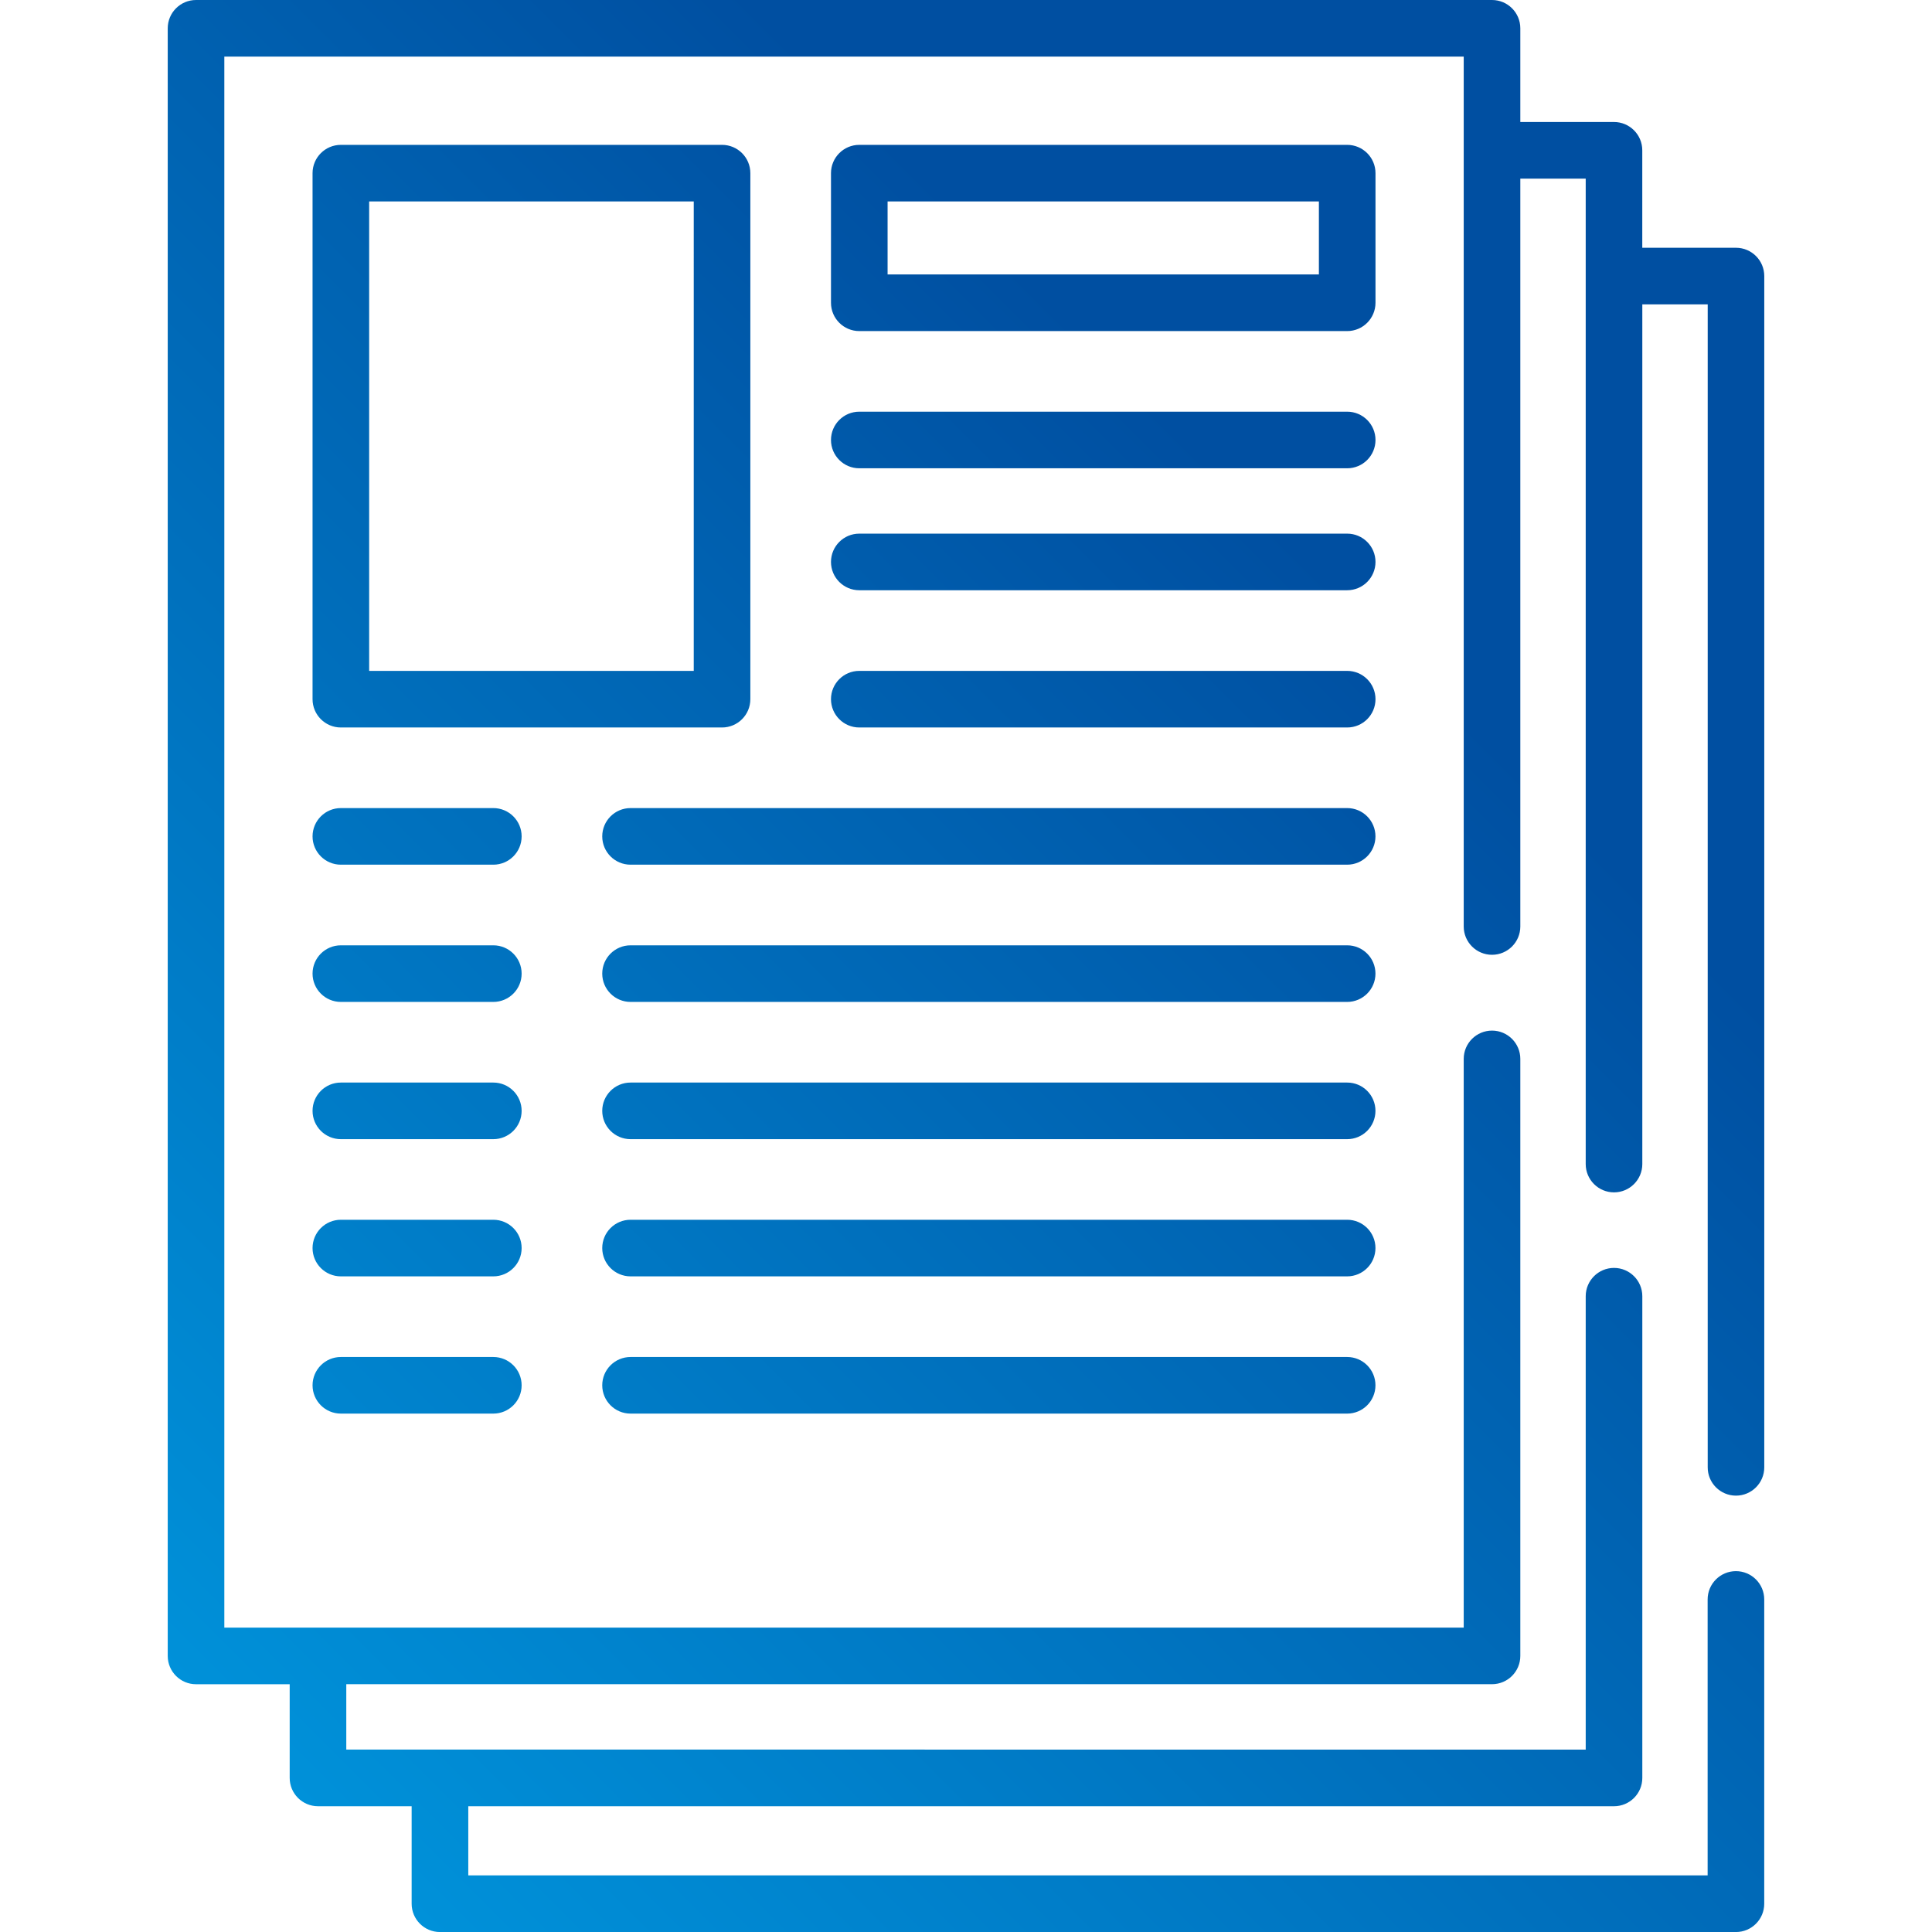 <?xml version="1.0" encoding="utf-8"?>
<!-- Generator: Adobe Illustrator 26.0.1, SVG Export Plug-In . SVG Version: 6.00 Build 0)  -->
<svg version="1.1" id="Capa_1" xmlns="http://www.w3.org/2000/svg" xmlns:xlink="http://www.w3.org/1999/xlink" x="0px" y="0px"
	 viewBox="0 0 512 512" style="enable-background:new 0 0 512 512;" xml:space="preserve">
<style type="text/css">
	.st0{fill:url(#SVGID_1_);}
</style>
<linearGradient id="SVGID_1_" gradientUnits="userSpaceOnUse" x1="56.745" y1="455.255" x2="455.255" y2="56.745">
	<stop  offset="0" style="stop-color:#0091D9"/>
	<stop  offset="0.75" style="stop-color:#004FA1"/>
</linearGradient>
<path class="st0" d="M460.05,396.36c4.14,0,7.5-3.36,7.5-7.5V73.16c0-4.14-3.36-7.5-7.5-7.5h-24.83V39.83c0-4.14-3.36-7.5-7.5-7.5
	H402.9V7.5c0-4.14-3.36-7.5-7.5-7.5H51.95c-4.14,0-7.5,3.36-7.5,7.5v431.34c0,4.14,3.36,7.5,7.5,7.5h24.82v24.83
	c0,4.14,3.36,7.5,7.5,7.5h24.82v25.84c0,4.14,3.36,7.5,7.5,7.5h343.45c4.14,0,7.5-3.36,7.5-7.5v-80.64c0-4.14-3.36-7.5-7.5-7.5
	s-7.5,3.36-7.5,7.5V497H124.1v-18.33h303.63c4.14,0,7.5-3.36,7.5-7.5V343.51c0-4.14-3.36-7.5-7.5-7.5s-7.5,3.36-7.5,7.5v120.15
	H91.77v-17.33H395.4c4.14,0,7.5-3.36,7.5-7.5V280.62c0-4.14-3.36-7.5-7.5-7.5s-7.5,3.36-7.5,7.5v150.72H59.45V15H387.9v230.53
	c0,4.14,3.36,7.5,7.5,7.5s7.5-3.36,7.5-7.5V47.33h17.33v261.16c0,4.14,3.36,7.5,7.5,7.5s7.5-3.36,7.5-7.5V80.66h17.33v308.2
	C452.55,393,455.91,396.36,460.05,396.36L460.05,396.36z M198.85,185.29V45.89c0-4.14-3.36-7.5-7.5-7.5H90.33
	c-4.14,0-7.5,3.36-7.5,7.5v139.4c0,4.14,3.36,7.5,7.5,7.5h101.02C195.49,192.79,198.85,189.43,198.85,185.29z M183.85,177.79H97.83
	V53.39h86.02L183.85,177.79L183.85,177.79z M364.52,45.89c0-4.14-3.36-7.5-7.5-7.5h-129.3c-4.14,0-7.5,3.36-7.5,7.5v34.35
	c0,4.14,3.36,7.5,7.5,7.5h129.3c4.14,0,7.5-3.36,7.5-7.5V45.89z M349.52,72.73h-114.3V53.39h114.3V72.73z M357.02,109.1h-129.3
	c-4.14,0-7.5,3.36-7.5,7.5s3.36,7.5,7.5,7.5h129.3c4.14,0,7.5-3.36,7.5-7.5S361.16,109.1,357.02,109.1z M357.02,141.42h-129.3
	c-4.14,0-7.5,3.36-7.5,7.5s3.36,7.5,7.5,7.5h129.3c4.14,0,7.5-3.36,7.5-7.5S361.16,141.42,357.02,141.42z M357.02,177.79h-129.3
	c-4.14,0-7.5,3.36-7.5,7.5s3.36,7.5,7.5,7.5h129.3c4.14,0,7.5-3.36,7.5-7.5S361.16,177.79,357.02,177.79z M357.02,214.15H167.1
	c-4.14,0-7.5,3.36-7.5,7.5s3.36,7.5,7.5,7.5h189.91c4.14,0,7.5-3.36,7.5-7.5S361.16,214.15,357.02,214.15z M130.74,214.15H90.33
	c-4.14,0-7.5,3.36-7.5,7.5s3.36,7.5,7.5,7.5h40.41c4.14,0,7.5-3.36,7.5-7.5S134.88,214.15,130.74,214.15L130.74,214.15z
	 M357.02,250.52H167.1c-4.14,0-7.5,3.36-7.5,7.5s3.36,7.5,7.5,7.5h189.91c4.14,0,7.5-3.36,7.5-7.5S361.16,250.52,357.02,250.52z
	 M130.74,250.52H90.33c-4.14,0-7.5,3.36-7.5,7.5s3.36,7.5,7.5,7.5h40.41c4.14,0,7.5-3.36,7.5-7.5S134.88,250.52,130.74,250.52
	L130.74,250.52z M357.02,286.89H167.1c-4.14,0-7.5,3.36-7.5,7.5s3.36,7.5,7.5,7.5h189.91c4.14,0,7.5-3.36,7.5-7.5
	S361.16,286.89,357.02,286.89z M130.74,286.89H90.33c-4.14,0-7.5,3.36-7.5,7.5s3.36,7.5,7.5,7.5h40.41c4.14,0,7.5-3.36,7.5-7.5
	S134.88,286.89,130.74,286.89L130.74,286.89z M357.02,323.25H167.1c-4.14,0-7.5,3.36-7.5,7.5s3.36,7.5,7.5,7.5h189.91
	c4.14,0,7.5-3.36,7.5-7.5S361.16,323.25,357.02,323.25z M130.74,323.25H90.33c-4.14,0-7.5,3.36-7.5,7.5s3.36,7.5,7.5,7.5h40.41
	c4.14,0,7.5-3.36,7.5-7.5S134.88,323.25,130.74,323.25L130.74,323.25z M357.02,359.62H167.1c-4.14,0-7.5,3.36-7.5,7.5
	s3.36,7.5,7.5,7.5h189.91c4.14,0,7.5-3.36,7.5-7.5S361.16,359.62,357.02,359.62z M130.74,359.62H90.33c-4.14,0-7.5,3.36-7.5,7.5
	s3.36,7.5,7.5,7.5h40.41c4.14,0,7.5-3.36,7.5-7.5S134.88,359.62,130.74,359.62L130.74,359.62z"/>
</svg>
